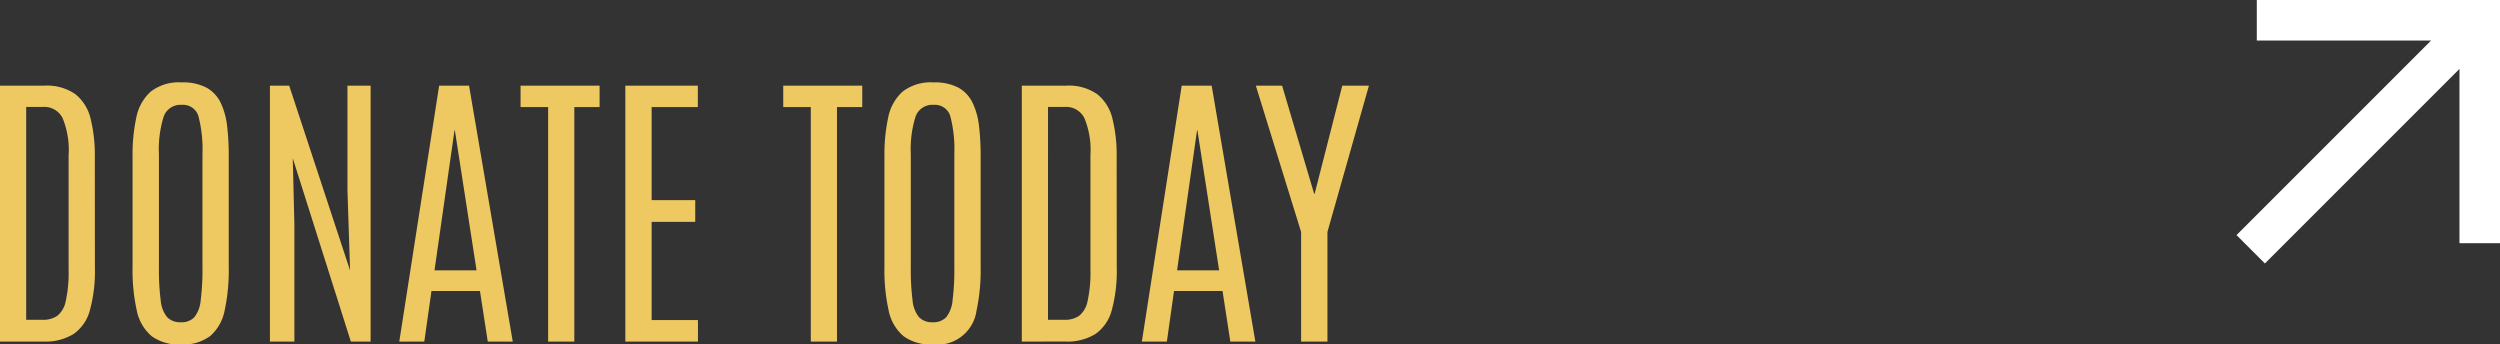 <svg xmlns="http://www.w3.org/2000/svg" width="285.446" height="39.332" viewBox="0 0 285.446 39.332"><rect x="0" y="0" width="285.446" height="39.332" fill="#333333" stroke="none"/><g id="Group_36" data-name="Group 36" transform="translate(-3833.554 -2779)"><path id="Path_14" data-name="Path 14" d="M2.554,39V9.781H7.6a5.666,5.666,0,0,1,3.577.984,5.079,5.079,0,0,1,1.726,2.805,17.2,17.2,0,0,1,.478,4.324l.009,12.692a16.781,16.781,0,0,1-.574,4.845,4.811,4.811,0,0,1-1.868,2.71A6.17,6.17,0,0,1,7.5,39Zm2.99-2.483H7.429a2.864,2.864,0,0,0,1.651-.447,2.829,2.829,0,0,0,.981-1.689,15.147,15.147,0,0,0,.326-3.61V17.73A9.5,9.5,0,0,0,9.7,13.483a2.325,2.325,0,0,0-2.2-1.276H5.544Zm17.667,2.816a5.243,5.243,0,0,1-3.358-.963,5.175,5.175,0,0,1-1.684-2.924,21.245,21.245,0,0,1-.48-4.942V17.821a19.988,19.988,0,0,1,.431-4.413,5.36,5.36,0,0,1,1.639-2.944,5.249,5.249,0,0,1,3.549-1.055,5.725,5.725,0,0,1,2.828.6A3.906,3.906,0,0,1,27.75,11.73a8.28,8.28,0,0,1,.735,2.655,28.565,28.565,0,0,1,.188,3.435V30.5a21.807,21.807,0,0,1-.467,4.942,5.172,5.172,0,0,1-1.65,2.924A5.169,5.169,0,0,1,23.211,39.332Zm0-2.54a1.983,1.983,0,0,0,1.53-.573,3.631,3.631,0,0,0,.729-1.946,27.769,27.769,0,0,0,.2-3.752v-12.9a15.124,15.124,0,0,0-.441-4.289,1.831,1.831,0,0,0-1.917-1.362,2.036,2.036,0,0,0-2.077,1.361A12.516,12.516,0,0,0,20.7,17.6V30.522a27.752,27.752,0,0,0,.2,3.756,3.552,3.552,0,0,0,.742,1.941A2.071,2.071,0,0,0,23.211,36.792ZM33.374,39V9.781h2.2l6.951,21.1-.3-9.169V9.781h2.645V39H42.614L35.983,18.071l.184,7.608V39Zm14.769,0L52.695,9.781H56.11L61.1,39H58.245l-.889-5.771h-5.54L51,39Zm4.023-8.137h4.8L54.49,14.882h-.043ZM65.138,39V12.222H61.991V9.781h9.023v2.44H68.128V39Zm8.814,0V9.781h8.28v2.44H76.958V22.853h4.977v2.478H76.958V36.545h5.288V39ZM95.13,39V12.222H91.983V9.781h9.023v2.44H98.12V39Zm13.929.332a5.243,5.243,0,0,1-3.358-.963,5.175,5.175,0,0,1-1.684-2.924,21.245,21.245,0,0,1-.48-4.942V17.821a19.988,19.988,0,0,1,.431-4.413,5.36,5.36,0,0,1,1.639-2.944,5.249,5.249,0,0,1,3.549-1.055,5.725,5.725,0,0,1,2.828.6A3.906,3.906,0,0,1,113.6,11.73a8.28,8.28,0,0,1,.735,2.655,28.565,28.565,0,0,1,.188,3.435V30.5a21.807,21.807,0,0,1-.467,4.942,4.515,4.515,0,0,1-4.995,3.887Zm0-2.54a1.983,1.983,0,0,0,1.53-.573,3.631,3.631,0,0,0,.729-1.946,27.77,27.77,0,0,0,.2-3.752v-12.9a15.124,15.124,0,0,0-.441-4.289,1.831,1.831,0,0,0-1.917-1.362,2.036,2.036,0,0,0-2.077,1.361,12.516,12.516,0,0,0-.536,4.273V30.522a27.752,27.752,0,0,0,.2,3.756,3.552,3.552,0,0,0,.742,1.941A2.071,2.071,0,0,0,109.059,36.792ZM119.223,39V9.781h5.05a5.666,5.666,0,0,1,3.577.984,5.079,5.079,0,0,1,1.726,2.805,17.2,17.2,0,0,1,.478,4.324l.009,12.692a16.781,16.781,0,0,1-.574,4.845,4.811,4.811,0,0,1-1.868,2.71,6.17,6.17,0,0,1-3.456.858Zm2.99-2.483H124.1a2.864,2.864,0,0,0,1.651-.447,2.829,2.829,0,0,0,.981-1.689,15.147,15.147,0,0,0,.326-3.61V17.73a9.5,9.5,0,0,0-.692-4.247,2.325,2.325,0,0,0-2.2-1.276h-1.952ZM132.929,39l4.551-29.219H140.9L145.89,39H143.03l-.889-5.771H136.6L135.785,39Zm4.023-8.137h4.8l-2.478-15.981h-.043ZM151.112,39V26.487L145.943,9.781h3L152.6,22.118h.059l3.153-12.337h3.044l-4.737,16.7V39Z" transform="translate(3831 2779)" fill="#eec861"></path><path id="arrow_outward_24dp_1F1F1F_FILL0_wght400_GRAD0_opsz24" d="M203.24-729.917l-3.24-3.24,22.215-22.215h-19.9V-760h27.769v27.769h-4.628v-19.9Z" transform="translate(3888.917 3539)" fill="#fff"></path></g></svg>